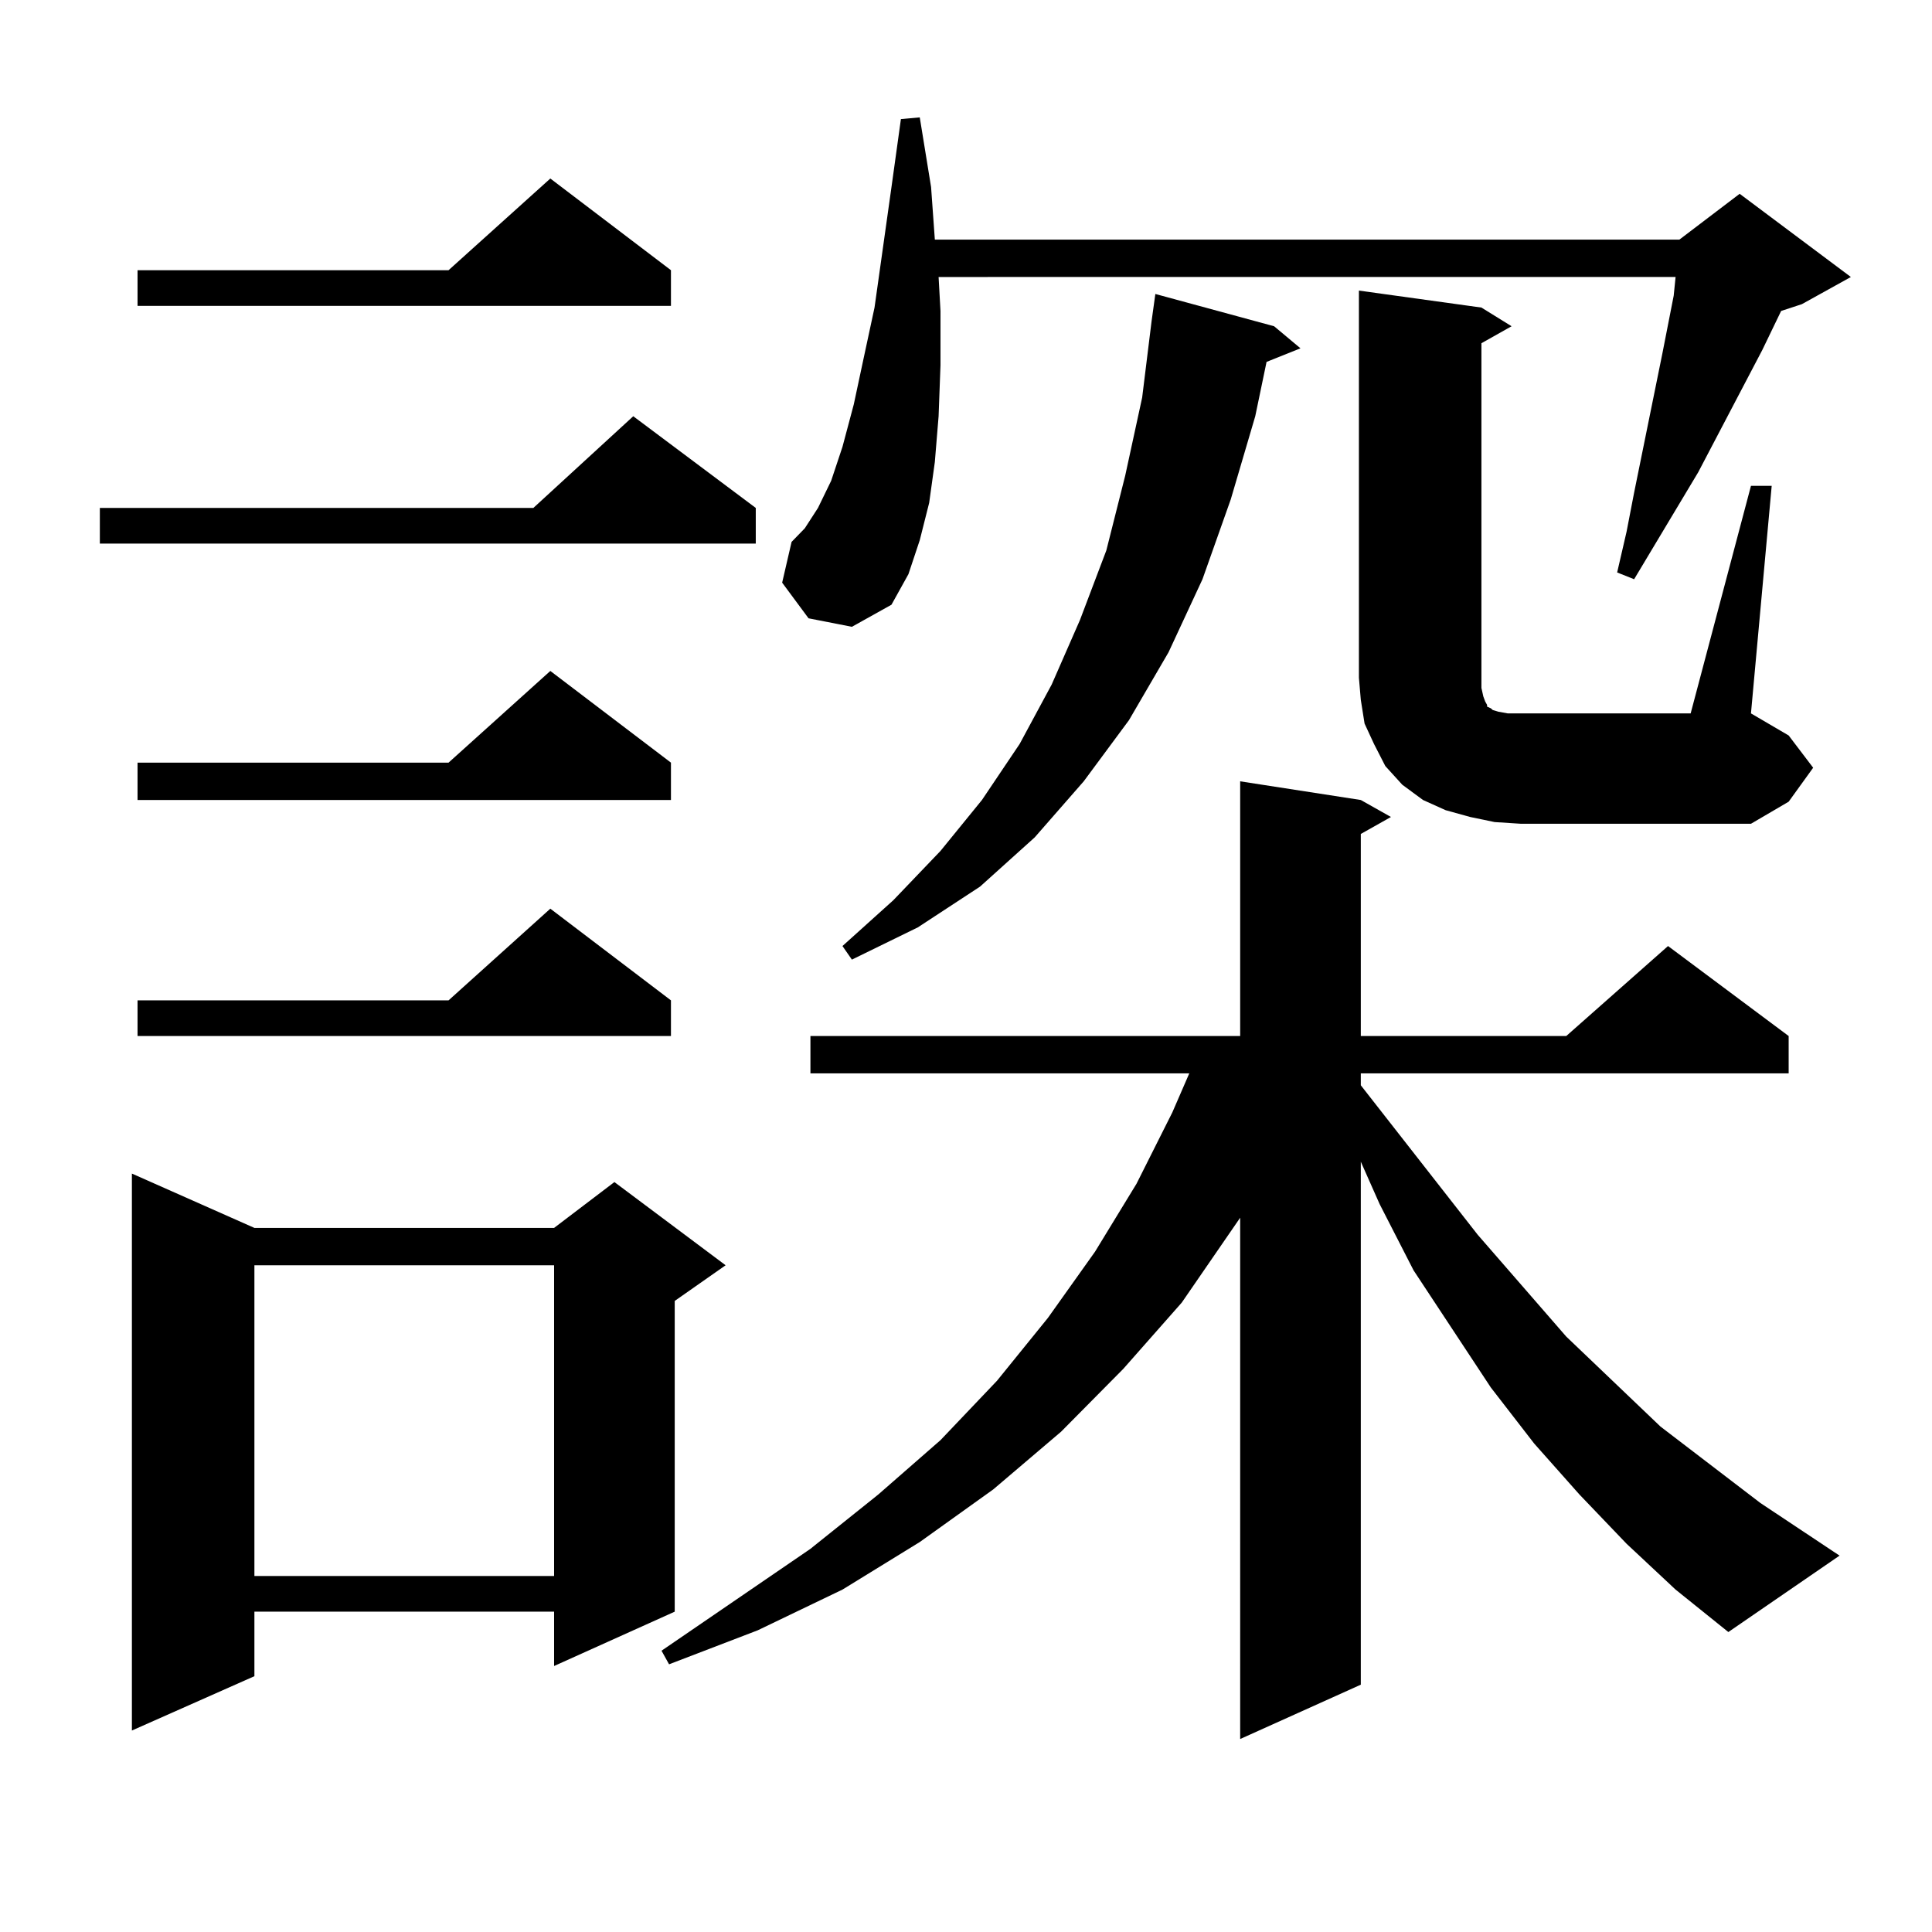 <?xml version="1.0" encoding="utf-8"?>
<!-- Generator: Adobe Illustrator 16.0.0, SVG Export Plug-In . SVG Version: 6.00 Build 0)  -->
<!DOCTYPE svg PUBLIC "-//W3C//DTD SVG 1.1//EN" "http://www.w3.org/Graphics/SVG/1.1/DTD/svg11.dtd">
<svg version="1.1" id="图层_1" xmlns="http://www.w3.org/2000/svg" xmlns:xlink="http://www.w3.org/1999/xlink" x="0px" y="0px"
	 width="1000px" height="1000px" viewBox="0 0 1000 1000" enable-background="new 0 0 1000 1000" xml:space="preserve">
<path d="M391.186,262.906v18.457H51.682v-18.457h224.384l51.706-47.461L391.186,262.906z M131.68,635.563h155.118l31.219-23.73
	l57.56,43.066l-26.341,18.457v160.84l-62.438,28.125v-28.125H131.68v33.398l-63.413,28.125V607.438L131.68,635.563z
	 M347.284,139.859v18.457H71.194v-18.457h160.972l52.681-47.461L347.284,139.859z M347.284,394.742v19.336H71.194v-19.336h160.972
	l52.681-47.461L347.284,394.742z M347.284,517.789v18.457H71.194v-18.457h160.972l52.681-47.461L347.284,517.789z M131.68,654.898
	v160.84h155.118v-160.84H131.68z M841.906,799.039l-24.39-25.488l-23.414-26.367l-22.438-29.004l-39.999-60.645l-17.561-34.277
	l-9.756-21.973v270.703l-62.438,28.125V630.289l-30.243,43.945l-30.243,34.277l-32.194,32.52l-35.121,29.883l-38.048,27.246
	l-39.999,24.609l-43.901,21.094l-45.853,17.578l-3.902-7.031l77.071-52.734l35.121-28.125l32.194-28.125l29.268-30.762l26.341-32.52
	l24.39-34.277l21.463-35.156l18.536-36.914l8.78-20.215H419.478v-19.336h222.434V404.41l62.438,9.668l15.609,8.789l-15.609,8.789
	v104.59h106.339l52.682-46.582l62.438,46.582v19.336H704.349v6.152l60.486,77.344l45.853,52.734l48.779,46.582l51.706,39.551
	l40.975,27.246l-57.56,39.551l-27.316-21.973L841.906,799.039z M418.502,320.035l-13.658-18.457l4.878-21.094l6.829-7.031
	l6.829-10.547l6.829-14.063l5.854-17.578l5.854-21.973l4.878-22.852l5.854-27.246l8.78-62.402l4.878-35.156l9.756-0.879
	l5.854,36.035l1.951,27.246h385.356l31.219-23.73l57.56,43.066l-25.365,14.063l-10.731,3.516l-9.756,20.215l-33.17,63.281
	l-33.17,55.371l-8.78-3.516l4.878-21.094l3.902-20.215l14.634-72.07l5.854-29.883l0.976-9.668H485.817l0.976,17.578v28.125
	l-0.976,26.367l-1.951,23.73l-2.927,21.094l-4.878,19.336l-5.854,17.578l-8.78,15.82L440.94,324.43L418.502,320.035z
	 M659.472,168.863l13.658,11.426l-17.561,7.031l-5.854,28.125l-12.683,43.066l-14.634,41.309l-17.561,37.793l-20.487,35.156
	l-23.414,31.641l-25.365,29.004l-28.292,25.488l-32.194,21.094l-34.146,16.699l-4.878-7.031l26.341-23.73l24.39-25.488
	l21.463-26.367l19.512-29.004l16.585-30.762l14.634-33.398l13.658-36.035l9.756-38.672l8.78-40.43l4.878-39.551l1.951-14.063
	L659.472,168.863z M906.295,251.48h10.731l-10.731,117.773l19.512,11.426l12.683,16.699l-12.683,17.578l-19.512,11.426H787.273
	l-13.658-0.879l-12.683-2.637l-12.683-3.516l-11.707-5.273l-10.731-7.91l-8.78-9.668l-5.854-11.426l-4.878-10.547l-1.951-12.305
	l-0.976-11.426V150.406l63.413,8.789l15.609,9.668l-15.609,8.789V356.07l0.976,4.395l0.976,2.637l0.976,1.758v0.879l1.951,0.879
	l0.976,0.879l2.927,0.879l4.878,0.879h6.829h87.803L906.295,251.48z"/>
</svg>
